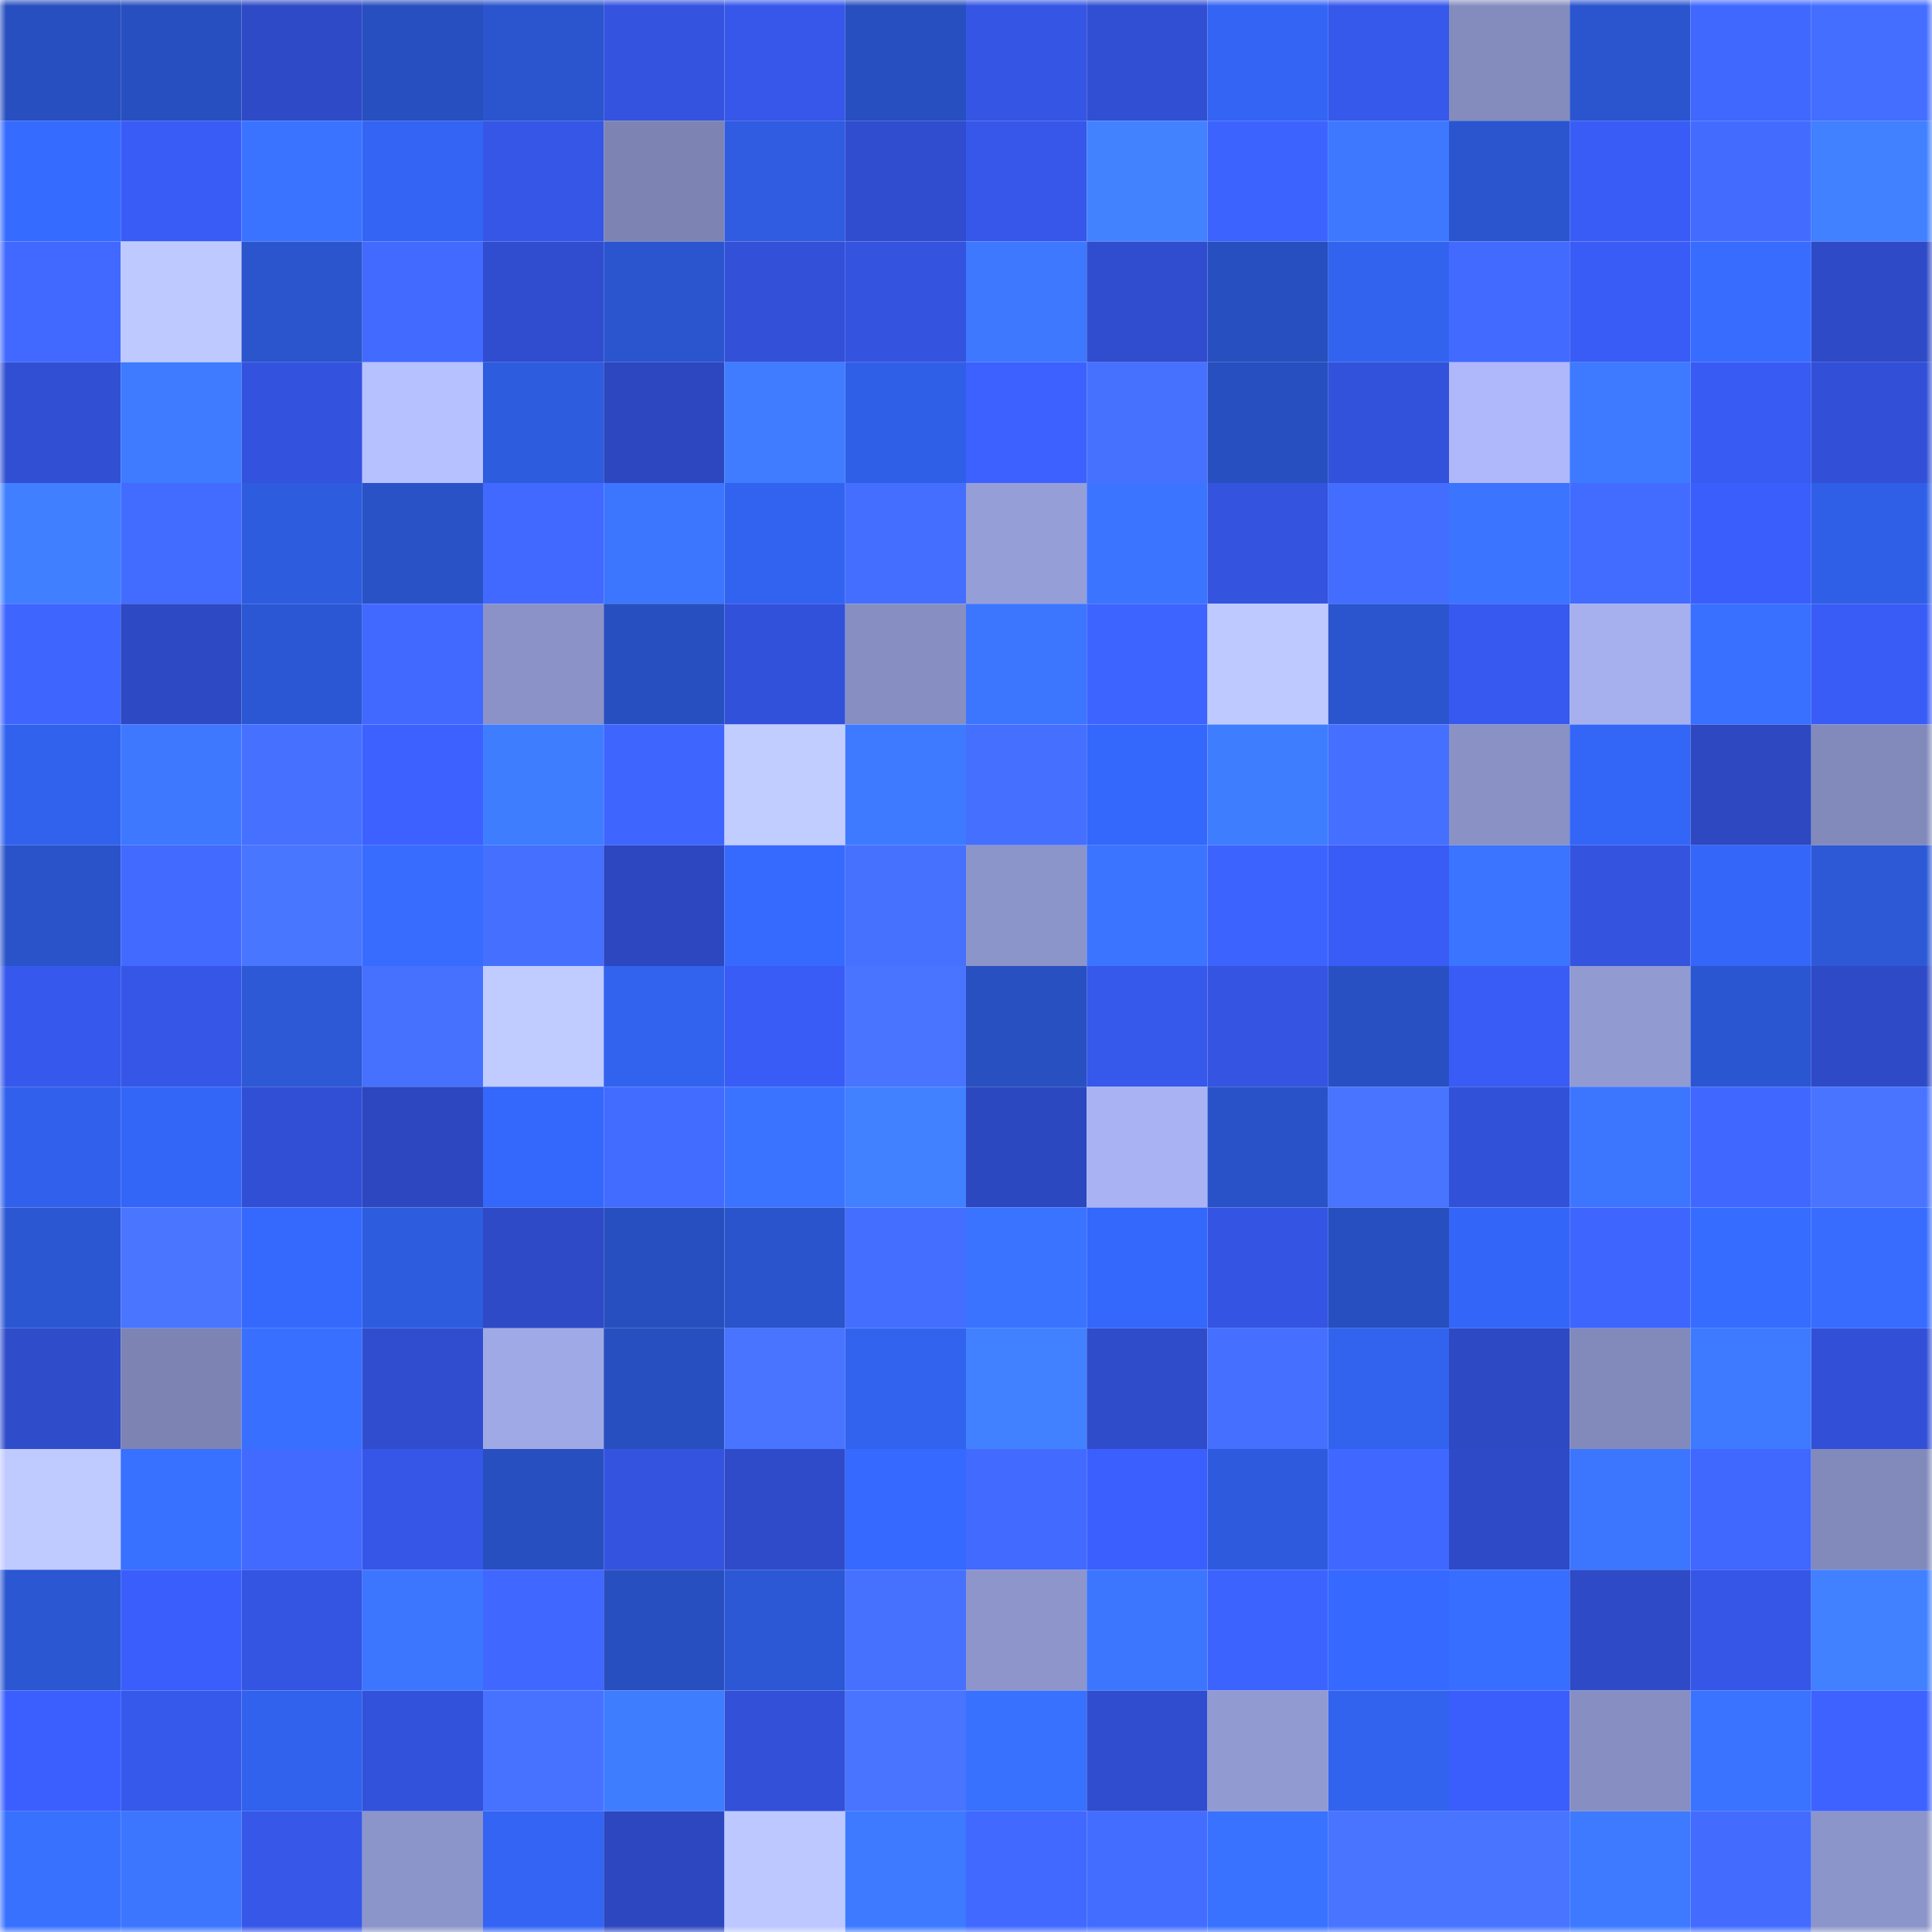 <svg viewBox="0 0 160 160" fill="none" role="img" xmlns="http://www.w3.org/2000/svg" width="240" height="240" name="basenames%2Cpr1me.base.eth"><mask id="2098775992" mask-type="alpha" maskUnits="userSpaceOnUse" x="0" y="0" width="160" height="160"><rect width="160" height="160" fill="#FFFFFF"></rect></mask><g mask="url(#2098775992)"><rect x="0" y="0" width="10" height="10" fill="#284fbf"></rect><rect x="10" y="0" width="10" height="10" fill="#284fbf"></rect><rect x="20" y="0" width="10" height="10" fill="#2e4ac6"></rect><rect x="30" y="0" width="10" height="10" fill="#284fbf"></rect><rect x="40" y="0" width="10" height="10" fill="#2b55ce"></rect><rect x="50" y="0" width="10" height="10" fill="#3453df"></rect><rect x="60" y="0" width="10" height="10" fill="#3657ea"></rect><rect x="70" y="0" width="10" height="10" fill="#284fbf"></rect><rect x="80" y="0" width="10" height="10" fill="#3555e5"></rect><rect x="90" y="0" width="10" height="10" fill="#314fd3"></rect><rect x="100" y="0" width="10" height="10" fill="#3364f4"></rect><rect x="110" y="0" width="10" height="10" fill="#3658eb"></rect><rect x="120" y="0" width="10" height="10" fill="#848cbe"></rect><rect x="130" y="0" width="10" height="10" fill="#2b55cf"></rect><rect x="140" y="0" width="10" height="10" fill="#4068ff"></rect><rect x="150" y="0" width="10" height="10" fill="#446eff"></rect><rect x="0" y="10" width="10" height="10" fill="#366bff"></rect><rect x="10" y="10" width="10" height="10" fill="#395cf7"></rect><rect x="20" y="10" width="10" height="10" fill="#3a73ff"></rect><rect x="30" y="10" width="10" height="10" fill="#3364f3"></rect><rect x="40" y="10" width="10" height="10" fill="#3556e6"></rect><rect x="50" y="10" width="10" height="10" fill="#7d84b3"></rect><rect x="60" y="10" width="10" height="10" fill="#2f5ce0"></rect><rect x="70" y="10" width="10" height="10" fill="#304dcf"></rect><rect x="80" y="10" width="10" height="10" fill="#3657e9"></rect><rect x="90" y="10" width="10" height="10" fill="#4282ff"></rect><rect x="100" y="10" width="10" height="10" fill="#3d63ff"></rect><rect x="110" y="10" width="10" height="10" fill="#3d78ff"></rect><rect x="120" y="10" width="10" height="10" fill="#2b55ce"></rect><rect x="130" y="10" width="10" height="10" fill="#395cf7"></rect><rect x="140" y="10" width="10" height="10" fill="#436cff"></rect><rect x="150" y="10" width="10" height="10" fill="#4180ff"></rect><rect x="0" y="20" width="10" height="10" fill="#4168ff"></rect><rect x="10" y="20" width="10" height="10" fill="#bec9ff"></rect><rect x="20" y="20" width="10" height="10" fill="#2b55cd"></rect><rect x="30" y="20" width="10" height="10" fill="#426aff"></rect><rect x="40" y="20" width="10" height="10" fill="#304dcf"></rect><rect x="50" y="20" width="10" height="10" fill="#2b55cf"></rect><rect x="60" y="20" width="10" height="10" fill="#3250d8"></rect><rect x="70" y="20" width="10" height="10" fill="#3453df"></rect><rect x="80" y="20" width="10" height="10" fill="#3d78ff"></rect><rect x="90" y="20" width="10" height="10" fill="#304dcf"></rect><rect x="100" y="20" width="10" height="10" fill="#284fbf"></rect><rect x="110" y="20" width="10" height="10" fill="#3263ef"></rect><rect x="120" y="20" width="10" height="10" fill="#426aff"></rect><rect x="130" y="20" width="10" height="10" fill="#395cf7"></rect><rect x="140" y="20" width="10" height="10" fill="#376cff"></rect><rect x="150" y="20" width="10" height="10" fill="#2e4ac7"></rect><rect x="0" y="30" width="10" height="10" fill="#314fd3"></rect><rect x="10" y="30" width="10" height="10" fill="#3e7bff"></rect><rect x="20" y="30" width="10" height="10" fill="#3353de"></rect><rect x="30" y="30" width="10" height="10" fill="#b6c1ff"></rect><rect x="40" y="30" width="10" height="10" fill="#2e5cdf"></rect><rect x="50" y="30" width="10" height="10" fill="#2c47bf"></rect><rect x="60" y="30" width="10" height="10" fill="#3f7cff"></rect><rect x="70" y="30" width="10" height="10" fill="#305fe7"></rect><rect x="80" y="30" width="10" height="10" fill="#3c61ff"></rect><rect x="90" y="30" width="10" height="10" fill="#4671ff"></rect><rect x="100" y="30" width="10" height="10" fill="#284fc0"></rect><rect x="110" y="30" width="10" height="10" fill="#3352db"></rect><rect x="120" y="30" width="10" height="10" fill="#aeb8fa"></rect><rect x="130" y="30" width="10" height="10" fill="#3d7aff"></rect><rect x="140" y="30" width="10" height="10" fill="#385bf3"></rect><rect x="150" y="30" width="10" height="10" fill="#3250d7"></rect><rect x="0" y="40" width="10" height="10" fill="#407fff"></rect><rect x="10" y="40" width="10" height="10" fill="#426bff"></rect><rect x="20" y="40" width="10" height="10" fill="#2e5cde"></rect><rect x="30" y="40" width="10" height="10" fill="#2952c7"></rect><rect x="40" y="40" width="10" height="10" fill="#4169ff"></rect><rect x="50" y="40" width="10" height="10" fill="#3c76ff"></rect><rect x="60" y="40" width="10" height="10" fill="#3263f0"></rect><rect x="70" y="40" width="10" height="10" fill="#446eff"></rect><rect x="80" y="40" width="10" height="10" fill="#959ed7"></rect><rect x="90" y="40" width="10" height="10" fill="#3b75ff"></rect><rect x="100" y="40" width="10" height="10" fill="#3453df"></rect><rect x="110" y="40" width="10" height="10" fill="#436dff"></rect><rect x="120" y="40" width="10" height="10" fill="#3a74ff"></rect><rect x="130" y="40" width="10" height="10" fill="#426bff"></rect><rect x="140" y="40" width="10" height="10" fill="#3a5efb"></rect><rect x="150" y="40" width="10" height="10" fill="#305fe7"></rect><rect x="0" y="50" width="10" height="10" fill="#3f65ff"></rect><rect x="10" y="50" width="10" height="10" fill="#2d49c3"></rect><rect x="20" y="50" width="10" height="10" fill="#2c57d4"></rect><rect x="30" y="50" width="10" height="10" fill="#4168ff"></rect><rect x="40" y="50" width="10" height="10" fill="#8a92c7"></rect><rect x="50" y="50" width="10" height="10" fill="#284fbf"></rect><rect x="60" y="50" width="10" height="10" fill="#3251da"></rect><rect x="70" y="50" width="10" height="10" fill="#878fc2"></rect><rect x="80" y="50" width="10" height="10" fill="#3c76ff"></rect><rect x="90" y="50" width="10" height="10" fill="#3e64ff"></rect><rect x="100" y="50" width="10" height="10" fill="#bec9ff"></rect><rect x="110" y="50" width="10" height="10" fill="#2b55cf"></rect><rect x="120" y="50" width="10" height="10" fill="#3759ef"></rect><rect x="130" y="50" width="10" height="10" fill="#a6b0ef"></rect><rect x="140" y="50" width="10" height="10" fill="#3970ff"></rect><rect x="150" y="50" width="10" height="10" fill="#395cf7"></rect><rect x="0" y="60" width="10" height="10" fill="#3162ee"></rect><rect x="10" y="60" width="10" height="10" fill="#3d78ff"></rect><rect x="20" y="60" width="10" height="10" fill="#4670ff"></rect><rect x="30" y="60" width="10" height="10" fill="#3c61ff"></rect><rect x="40" y="60" width="10" height="10" fill="#3f7dff"></rect><rect x="50" y="60" width="10" height="10" fill="#3f65ff"></rect><rect x="60" y="60" width="10" height="10" fill="#c1ccff"></rect><rect x="70" y="60" width="10" height="10" fill="#3d7aff"></rect><rect x="80" y="60" width="10" height="10" fill="#456fff"></rect><rect x="90" y="60" width="10" height="10" fill="#3467fb"></rect><rect x="100" y="60" width="10" height="10" fill="#3f7dff"></rect><rect x="110" y="60" width="10" height="10" fill="#456fff"></rect><rect x="120" y="60" width="10" height="10" fill="#8991c5"></rect><rect x="130" y="60" width="10" height="10" fill="#3366f7"></rect><rect x="140" y="60" width="10" height="10" fill="#2d48c1"></rect><rect x="150" y="60" width="10" height="10" fill="#828abb"></rect><rect x="0" y="70" width="10" height="10" fill="#2a53ca"></rect><rect x="10" y="70" width="10" height="10" fill="#426aff"></rect><rect x="20" y="70" width="10" height="10" fill="#4976ff"></rect><rect x="30" y="70" width="10" height="10" fill="#376cff"></rect><rect x="40" y="70" width="10" height="10" fill="#456fff"></rect><rect x="50" y="70" width="10" height="10" fill="#2c47bf"></rect><rect x="60" y="70" width="10" height="10" fill="#366aff"></rect><rect x="70" y="70" width="10" height="10" fill="#4671ff"></rect><rect x="80" y="70" width="10" height="10" fill="#8c95ca"></rect><rect x="90" y="70" width="10" height="10" fill="#3b75ff"></rect><rect x="100" y="70" width="10" height="10" fill="#3d63ff"></rect><rect x="110" y="70" width="10" height="10" fill="#395cf7"></rect><rect x="120" y="70" width="10" height="10" fill="#3a74ff"></rect><rect x="130" y="70" width="10" height="10" fill="#3453df"></rect><rect x="140" y="70" width="10" height="10" fill="#3466f9"></rect><rect x="150" y="70" width="10" height="10" fill="#2d59d7"></rect><rect x="0" y="80" width="10" height="10" fill="#3758ec"></rect><rect x="10" y="80" width="10" height="10" fill="#3656e7"></rect><rect x="20" y="80" width="10" height="10" fill="#2d58d6"></rect><rect x="30" y="80" width="10" height="10" fill="#4671ff"></rect><rect x="40" y="80" width="10" height="10" fill="#c0cbff"></rect><rect x="50" y="80" width="10" height="10" fill="#3263ef"></rect><rect x="60" y="80" width="10" height="10" fill="#395cf7"></rect><rect x="70" y="80" width="10" height="10" fill="#4874ff"></rect><rect x="80" y="80" width="10" height="10" fill="#2850c1"></rect><rect x="90" y="80" width="10" height="10" fill="#3658eb"></rect><rect x="100" y="80" width="10" height="10" fill="#3454e1"></rect><rect x="110" y="80" width="10" height="10" fill="#2950c3"></rect><rect x="120" y="80" width="10" height="10" fill="#395cf7"></rect><rect x="130" y="80" width="10" height="10" fill="#919ad1"></rect><rect x="140" y="80" width="10" height="10" fill="#2b56d1"></rect><rect x="150" y="80" width="10" height="10" fill="#2e4ac7"></rect><rect x="0" y="90" width="10" height="10" fill="#3161ec"></rect><rect x="10" y="90" width="10" height="10" fill="#3366f7"></rect><rect x="20" y="90" width="10" height="10" fill="#314fd5"></rect><rect x="30" y="90" width="10" height="10" fill="#2c47bf"></rect><rect x="40" y="90" width="10" height="10" fill="#3467fb"></rect><rect x="50" y="90" width="10" height="10" fill="#426bff"></rect><rect x="60" y="90" width="10" height="10" fill="#3a73ff"></rect><rect x="70" y="90" width="10" height="10" fill="#4180ff"></rect><rect x="80" y="90" width="10" height="10" fill="#2c48c0"></rect><rect x="90" y="90" width="10" height="10" fill="#a9b3f3"></rect><rect x="100" y="90" width="10" height="10" fill="#2a52c8"></rect><rect x="110" y="90" width="10" height="10" fill="#4874ff"></rect><rect x="120" y="90" width="10" height="10" fill="#3251d9"></rect><rect x="130" y="90" width="10" height="10" fill="#3c76ff"></rect><rect x="140" y="90" width="10" height="10" fill="#4067ff"></rect><rect x="150" y="90" width="10" height="10" fill="#4874ff"></rect><rect x="0" y="100" width="10" height="10" fill="#2c57d3"></rect><rect x="10" y="100" width="10" height="10" fill="#4975ff"></rect><rect x="20" y="100" width="10" height="10" fill="#3569fe"></rect><rect x="30" y="100" width="10" height="10" fill="#2e5cdf"></rect><rect x="40" y="100" width="10" height="10" fill="#2e4ac6"></rect><rect x="50" y="100" width="10" height="10" fill="#284fbf"></rect><rect x="60" y="100" width="10" height="10" fill="#2a54cb"></rect><rect x="70" y="100" width="10" height="10" fill="#446eff"></rect><rect x="80" y="100" width="10" height="10" fill="#3a73ff"></rect><rect x="90" y="100" width="10" height="10" fill="#3467fb"></rect><rect x="100" y="100" width="10" height="10" fill="#3454e3"></rect><rect x="110" y="100" width="10" height="10" fill="#284fbf"></rect><rect x="120" y="100" width="10" height="10" fill="#3366f8"></rect><rect x="130" y="100" width="10" height="10" fill="#3f65ff"></rect><rect x="140" y="100" width="10" height="10" fill="#366cff"></rect><rect x="150" y="100" width="10" height="10" fill="#376cff"></rect><rect x="0" y="110" width="10" height="10" fill="#2f4ccb"></rect><rect x="10" y="110" width="10" height="10" fill="#7d84b3"></rect><rect x="20" y="110" width="10" height="10" fill="#386fff"></rect><rect x="30" y="110" width="10" height="10" fill="#304dcf"></rect><rect x="40" y="110" width="10" height="10" fill="#9fa9e5"></rect><rect x="50" y="110" width="10" height="10" fill="#284fbf"></rect><rect x="60" y="110" width="10" height="10" fill="#4874ff"></rect><rect x="70" y="110" width="10" height="10" fill="#3263ef"></rect><rect x="80" y="110" width="10" height="10" fill="#4181ff"></rect><rect x="90" y="110" width="10" height="10" fill="#2f4ccb"></rect><rect x="100" y="110" width="10" height="10" fill="#4570ff"></rect><rect x="110" y="110" width="10" height="10" fill="#3263ef"></rect><rect x="120" y="110" width="10" height="10" fill="#2d49c4"></rect><rect x="130" y="110" width="10" height="10" fill="#828abb"></rect><rect x="140" y="110" width="10" height="10" fill="#3e7aff"></rect><rect x="150" y="110" width="10" height="10" fill="#3250d7"></rect><rect x="0" y="120" width="10" height="10" fill="#bfcaff"></rect><rect x="10" y="120" width="10" height="10" fill="#3870ff"></rect><rect x="20" y="120" width="10" height="10" fill="#426aff"></rect><rect x="30" y="120" width="10" height="10" fill="#3656e7"></rect><rect x="40" y="120" width="10" height="10" fill="#284fc0"></rect><rect x="50" y="120" width="10" height="10" fill="#3453df"></rect><rect x="60" y="120" width="10" height="10" fill="#2f4bca"></rect><rect x="70" y="120" width="10" height="10" fill="#3569ff"></rect><rect x="80" y="120" width="10" height="10" fill="#426aff"></rect><rect x="90" y="120" width="10" height="10" fill="#3b5fff"></rect><rect x="100" y="120" width="10" height="10" fill="#2e5bde"></rect><rect x="110" y="120" width="10" height="10" fill="#4067ff"></rect><rect x="120" y="120" width="10" height="10" fill="#2e4ac7"></rect><rect x="130" y="120" width="10" height="10" fill="#3c76ff"></rect><rect x="140" y="120" width="10" height="10" fill="#4068ff"></rect><rect x="150" y="120" width="10" height="10" fill="#828abb"></rect><rect x="0" y="130" width="10" height="10" fill="#2c57d2"></rect><rect x="10" y="130" width="10" height="10" fill="#3a5efb"></rect><rect x="20" y="130" width="10" height="10" fill="#3454e2"></rect><rect x="30" y="130" width="10" height="10" fill="#3c76ff"></rect><rect x="40" y="130" width="10" height="10" fill="#4067ff"></rect><rect x="50" y="130" width="10" height="10" fill="#284fbf"></rect><rect x="60" y="130" width="10" height="10" fill="#2c58d5"></rect><rect x="70" y="130" width="10" height="10" fill="#4671ff"></rect><rect x="80" y="130" width="10" height="10" fill="#8d95cb"></rect><rect x="90" y="130" width="10" height="10" fill="#3c76ff"></rect><rect x="100" y="130" width="10" height="10" fill="#3d63ff"></rect><rect x="110" y="130" width="10" height="10" fill="#3569ff"></rect><rect x="120" y="130" width="10" height="10" fill="#376eff"></rect><rect x="130" y="130" width="10" height="10" fill="#2e4ac7"></rect><rect x="140" y="130" width="10" height="10" fill="#3556e7"></rect><rect x="150" y="130" width="10" height="10" fill="#4180ff"></rect><rect x="0" y="140" width="10" height="10" fill="#3b5fff"></rect><rect x="10" y="140" width="10" height="10" fill="#3658eb"></rect><rect x="20" y="140" width="10" height="10" fill="#3162ee"></rect><rect x="30" y="140" width="10" height="10" fill="#3352db"></rect><rect x="40" y="140" width="10" height="10" fill="#4772ff"></rect><rect x="50" y="140" width="10" height="10" fill="#3f7dff"></rect><rect x="60" y="140" width="10" height="10" fill="#3251d8"></rect><rect x="70" y="140" width="10" height="10" fill="#4874ff"></rect><rect x="80" y="140" width="10" height="10" fill="#3971ff"></rect><rect x="90" y="140" width="10" height="10" fill="#304dcf"></rect><rect x="100" y="140" width="10" height="10" fill="#929ad2"></rect><rect x="110" y="140" width="10" height="10" fill="#3263ef"></rect><rect x="120" y="140" width="10" height="10" fill="#3a5efc"></rect><rect x="130" y="140" width="10" height="10" fill="#878fc2"></rect><rect x="140" y="140" width="10" height="10" fill="#3a73ff"></rect><rect x="150" y="140" width="10" height="10" fill="#3d62ff"></rect><rect x="0" y="150" width="10" height="10" fill="#3971ff"></rect><rect x="10" y="150" width="10" height="10" fill="#3c76ff"></rect><rect x="20" y="150" width="10" height="10" fill="#3657e8"></rect><rect x="30" y="150" width="10" height="10" fill="#8c95ca"></rect><rect x="40" y="150" width="10" height="10" fill="#3364f3"></rect><rect x="50" y="150" width="10" height="10" fill="#2c47bf"></rect><rect x="60" y="150" width="10" height="10" fill="#bcc8ff"></rect><rect x="70" y="150" width="10" height="10" fill="#3d7aff"></rect><rect x="80" y="150" width="10" height="10" fill="#4169ff"></rect><rect x="90" y="150" width="10" height="10" fill="#436dff"></rect><rect x="100" y="150" width="10" height="10" fill="#3972ff"></rect><rect x="110" y="150" width="10" height="10" fill="#4874ff"></rect><rect x="120" y="150" width="10" height="10" fill="#4874ff"></rect><rect x="130" y="150" width="10" height="10" fill="#3d7aff"></rect><rect x="140" y="150" width="10" height="10" fill="#436cff"></rect><rect x="150" y="150" width="10" height="10" fill="#8c95ca"></rect></g></svg>
